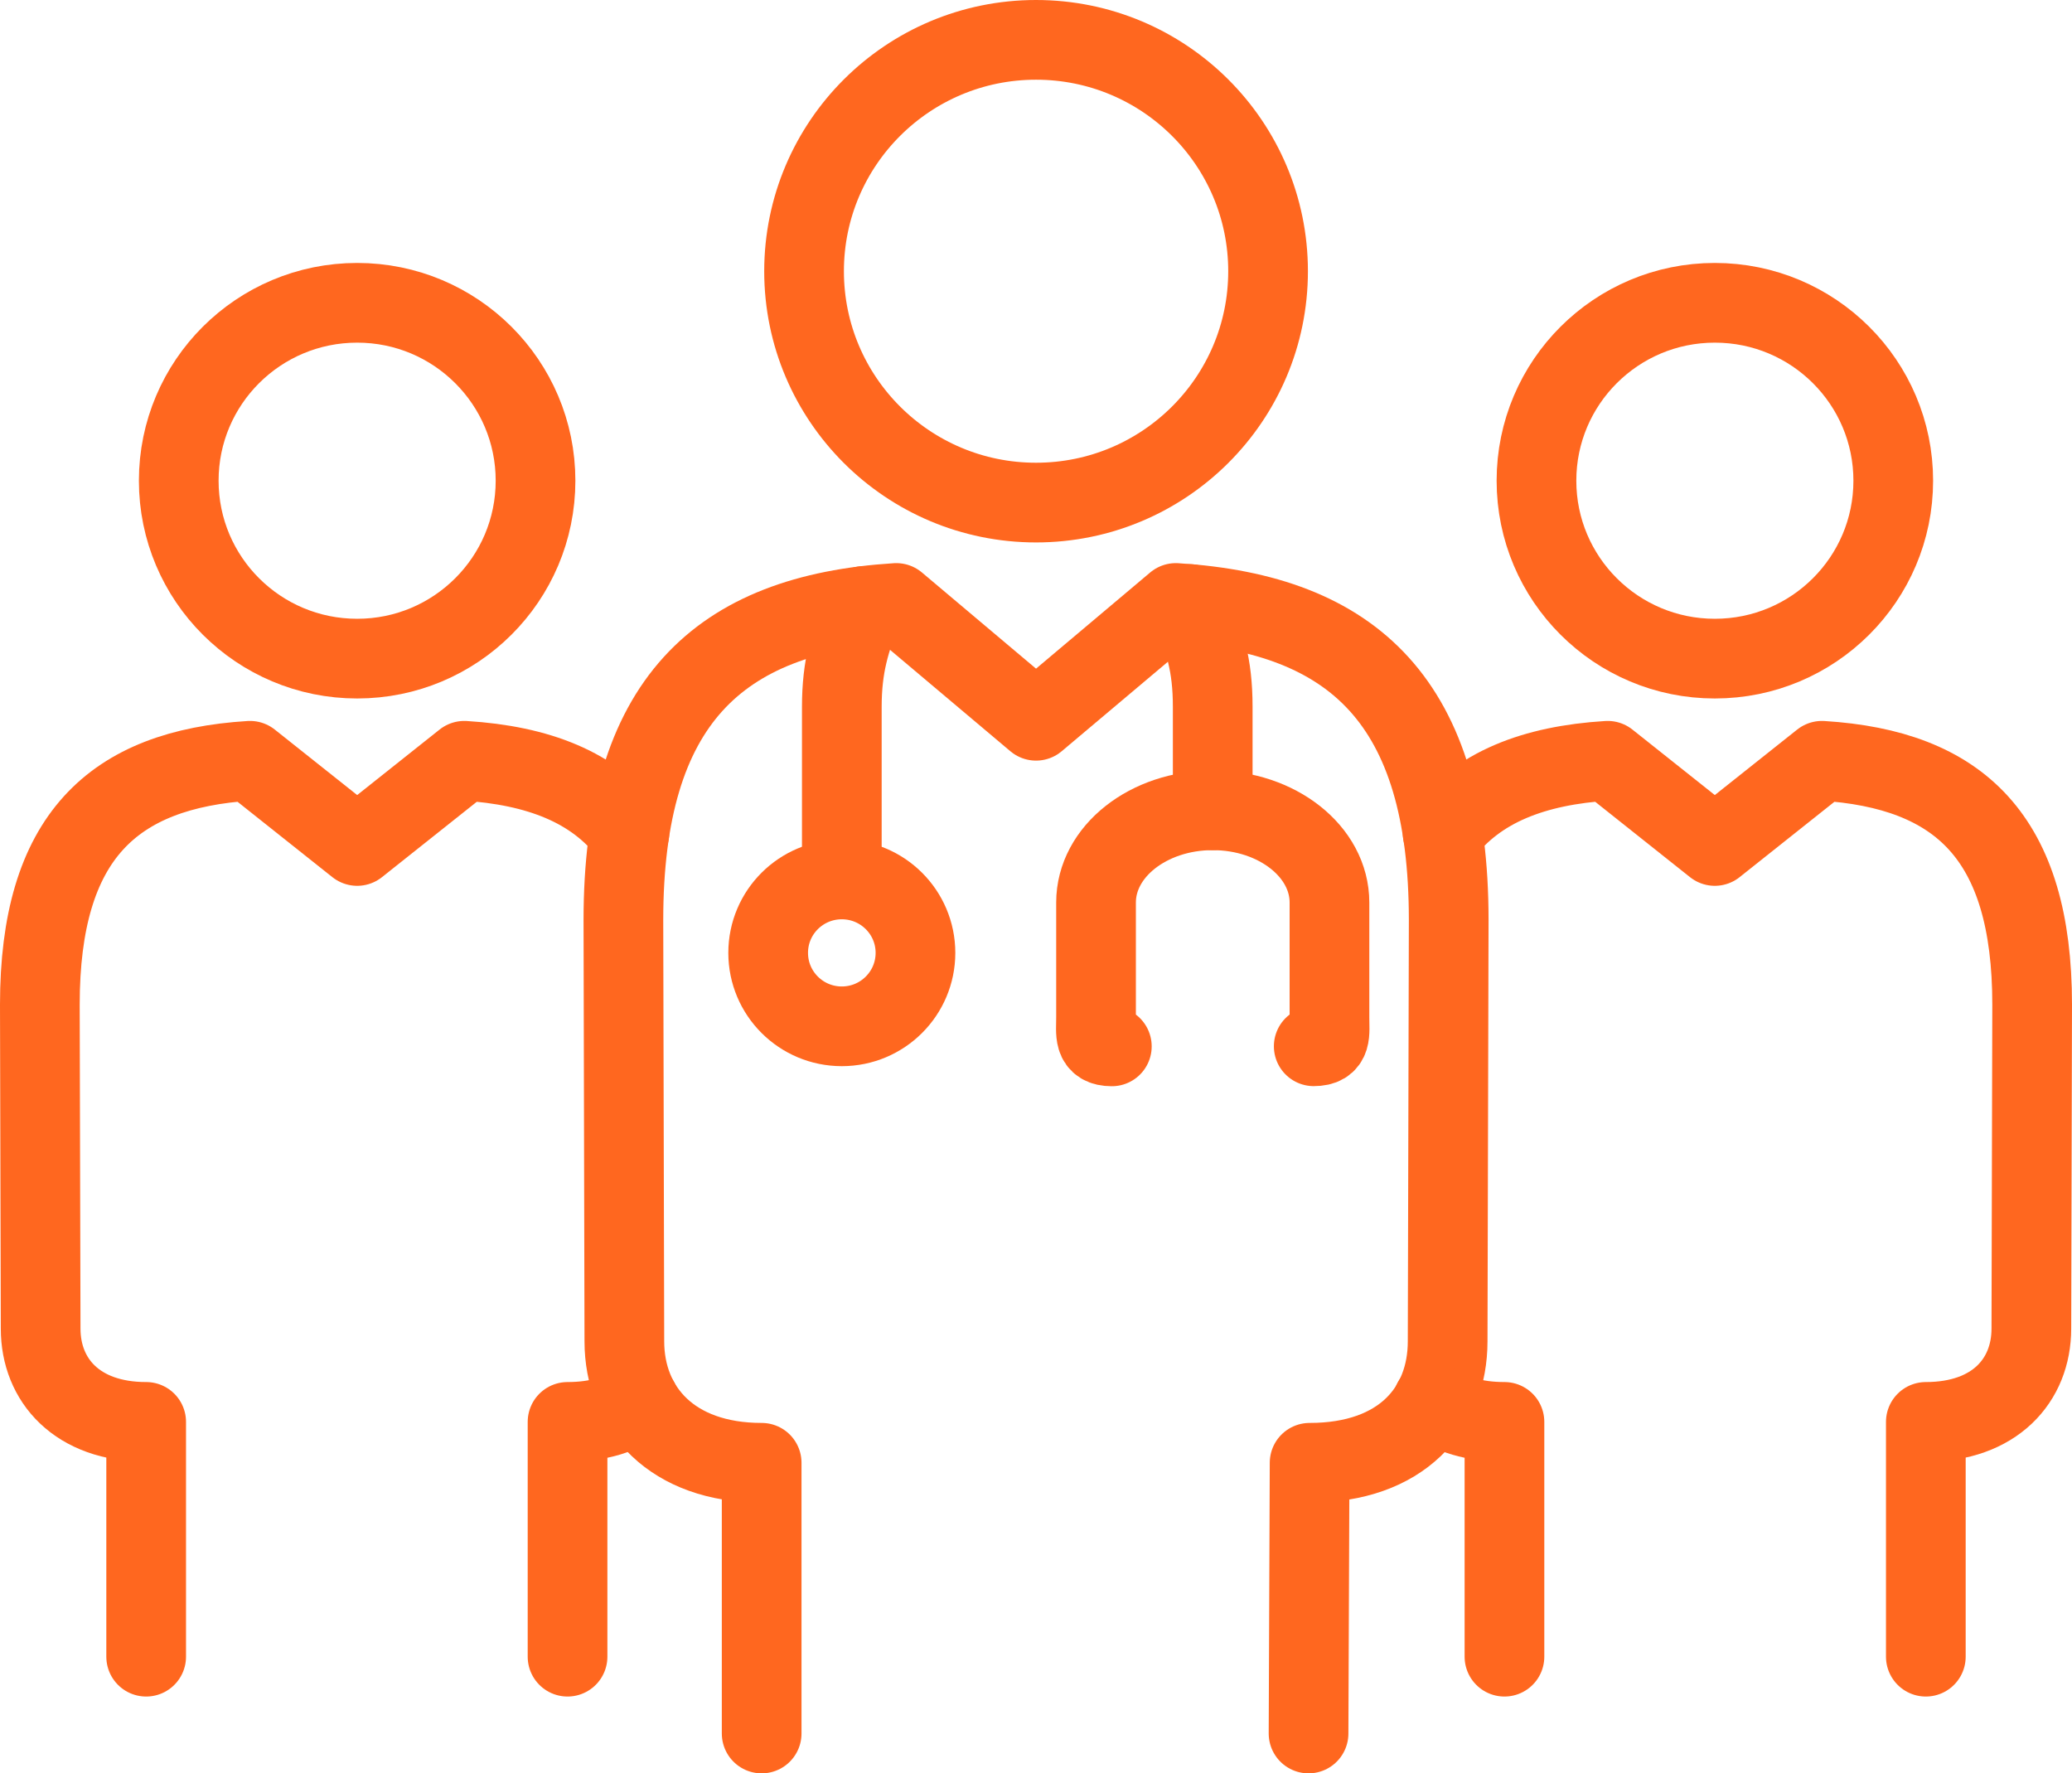 <?xml version="1.0" encoding="UTF-8"?>
<svg width="62.4px" height="53.4px" viewBox="0 0 62.4 53.4" version="1.1" xmlns="http://www.w3.org/2000/svg" xmlns:xlink="http://www.w3.org/1999/xlink">
    <title>icon-patinets-treated</title>
    <g id="DESKTOP" stroke="none" stroke-width="1" fill="none" fill-rule="evenodd" stroke-linecap="round">
        <g id="0.3_Homepage" transform="translate(-390.8, -1191.8)" stroke="#FF671F" stroke-width="2.4">
            <g id="body2" transform="translate(167, 873)">
                <g id="badge-patient-years-experience-dktp" transform="translate(142, 130)">
                    <g id="Group-25" transform="translate(83, 190)">
                        <path d="M24.811,17.049 C24.392,18.078 24.152,18.865 24.152,20.088 L24.152,25.282" id="Stroke-1"></path>
                        <path d="M34.62,16.988 C35.077,18.054 35.322,18.806 35.322,20.088 L35.322,23.2" id="Stroke-3"></path>
                        <path d="M38.364,30.306 C38.922,30.306 38.838,29.934 38.838,29.426 L38.838,25.977 C38.838,24.444 37.264,23.2 35.322,23.2 C33.381,23.2 31.808,24.444 31.808,25.977 L31.808,29.426 C31.808,29.935 31.722,30.309 32.284,30.309" id="Stroke-5" stroke-linejoin="round"></path>
                        <path d="M26.37,27.493 C26.37,28.715 25.377,29.705 24.152,29.705 C22.926,29.705 21.934,28.715 21.934,27.493 C21.934,26.271 22.926,25.282 24.152,25.282 C25.377,25.282 26.37,26.271 26.37,27.493 Z" id="Stroke-7"></path>
                        <path d="M38.208,51 L38.24,42.848 C41.008,42.848 42.397,41.228 42.397,39.19 L42.429,26.508 C42.429,19.954 39.584,17.296 34.211,16.957 L30.001,20.504 L25.792,16.957 C20.42,17.296 17.574,19.954 17.574,26.508 L17.603,39.19 C17.603,41.228 19.044,42.848 21.738,42.848 L21.738,51" id="Stroke-9" stroke-linejoin="round"></path>
                        <path d="M30.001,13.934 C33.86,13.934 36.989,10.815 36.989,6.967 C36.989,3.12 33.86,0 30.001,0 C26.143,0 23.015,3.12 23.015,6.967 C23.015,10.815 26.143,13.934 30.001,13.934 Z" id="Stroke-11" stroke-linejoin="round"></path>
                        <path d="M17.754,23.889 C16.694,22.51 15.024,21.848 12.784,21.709 L9.557,24.274 L6.329,21.709 C2.19,21.966 0,24.009 0,29.054 L0.024,38.807 C0.024,40.372 1.131,41.617 3.202,41.617 L3.202,48.687" id="Stroke-13" stroke-linejoin="round"></path>
                        <path d="M18.051,40.998 C17.529,41.387 16.809,41.617 15.892,41.617 L15.892,48.687" id="Stroke-15" stroke-linejoin="round"></path>
                        <path d="M9.557,18.633 C12.524,18.633 14.928,16.234 14.928,13.275 C14.928,10.317 12.524,7.918 9.557,7.918 C6.587,7.918 4.183,10.317 4.183,13.275 C4.183,16.234 6.587,18.633 9.557,18.633 Z" id="Stroke-17" stroke-linejoin="round"></path>
                        <path d="M42.246,23.889 C43.306,22.51 44.976,21.848 47.216,21.709 L50.443,24.274 L53.67,21.709 C57.81,21.966 60,24.009 60,29.054 L59.976,38.807 C59.976,40.372 58.869,41.617 56.798,41.617 L56.798,48.687" id="Stroke-19" stroke-linejoin="round"></path>
                        <path d="M41.949,40.998 C42.471,41.387 43.191,41.617 44.108,41.617 L44.108,48.687" id="Stroke-21" stroke-linejoin="round"></path>
                        <path d="M50.443,18.633 C47.476,18.633 45.072,16.234 45.072,13.275 C45.072,10.317 47.476,7.918 50.443,7.918 C53.413,7.918 55.817,10.317 55.817,13.275 C55.817,16.234 53.413,18.633 50.443,18.633 Z" id="Stroke-23" stroke-linejoin="round"></path>
                    </g>
                </g>
            </g>
        </g>
    </g>
</svg>